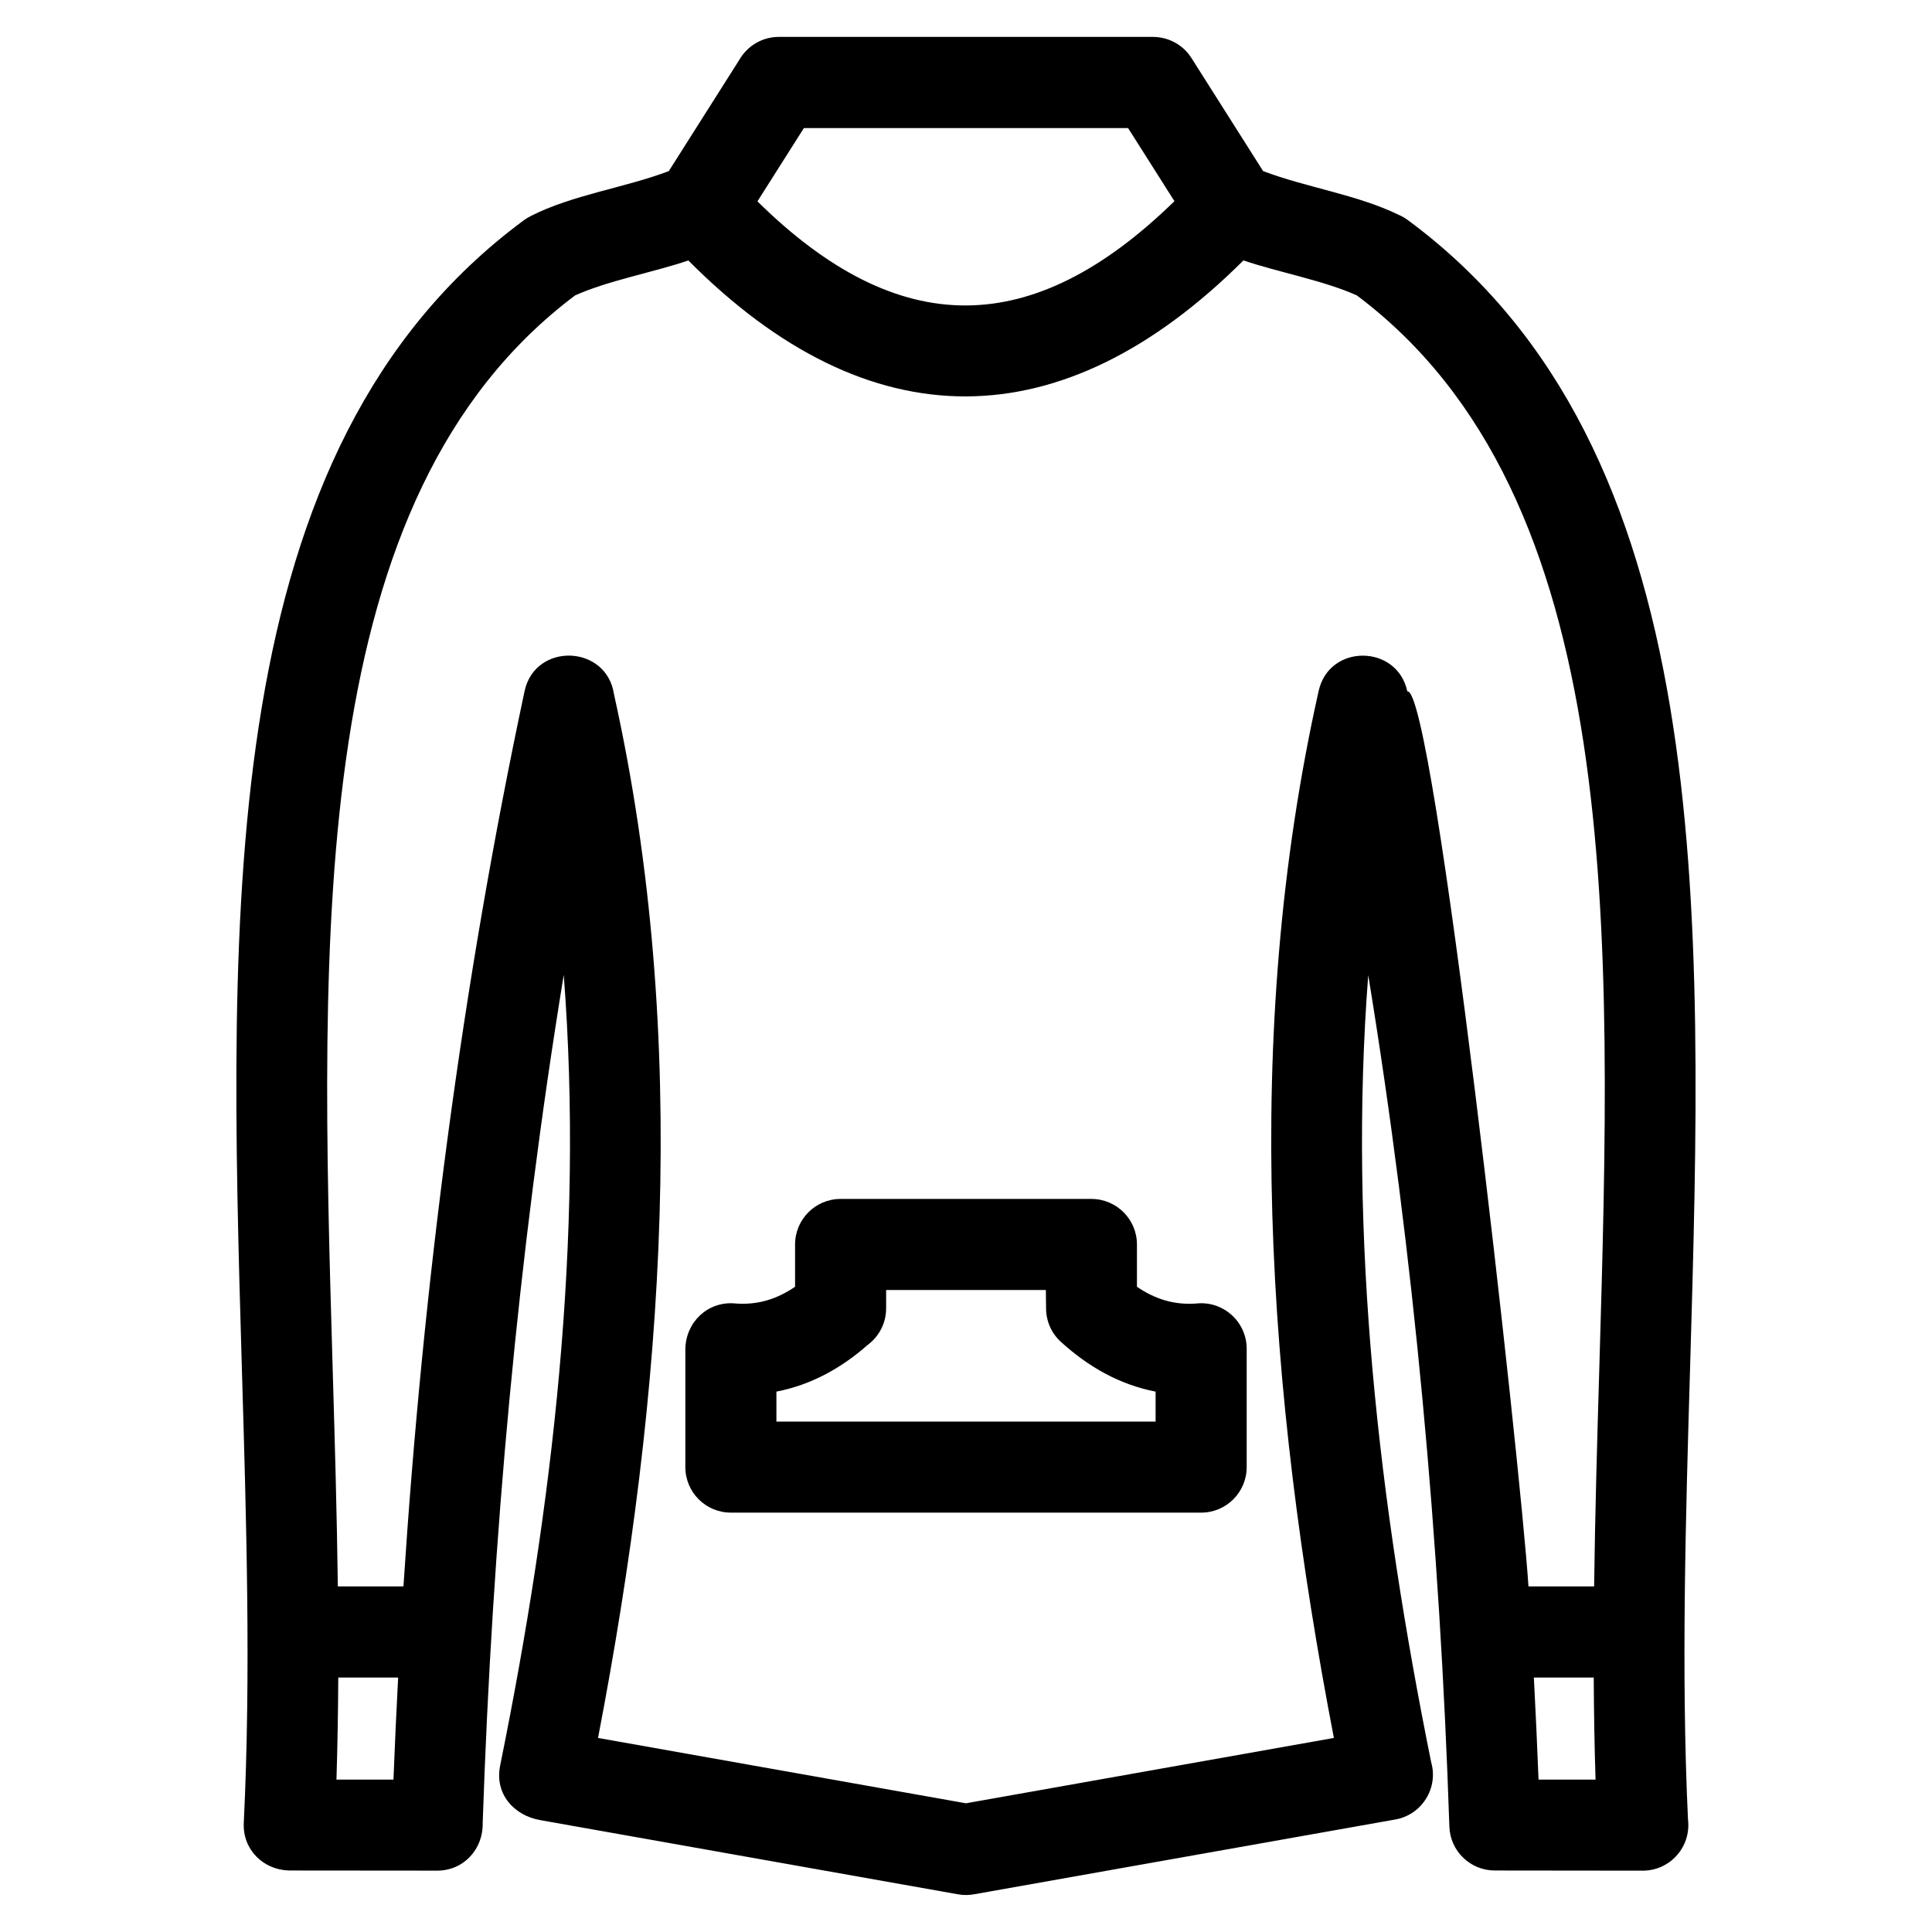 <?xml version="1.0" encoding="UTF-8"?>
<!-- Uploaded to: SVG Repo, www.svgrepo.com, Generator: SVG Repo Mixer Tools -->
<svg fill="#000000" width="800px" height="800px" version="1.1" viewBox="144 144 512 512" xmlns="http://www.w3.org/2000/svg">
 <path d="m506.6 402.36c-5.367 69.758 2.863 140.23 16.66 208.59 2 6.879-2.43 14-9.508 15.238l-111.43 19.785c-1.41 0.281-2.898 0.309-4.402 0.047l-110.8-19.68c-6.949-1.238-12.074-6.945-10.586-14.395 13.918-68.656 22.262-139.5 16.863-209.59-12.156 74.305-18.93 149.51-21.48 224.73 0.168 6.938-5.016 12.652-12.051 12.652l-39.238-0.035c-6.922-0.156-12.352-5.613-12.027-12.602 1.934-39.5 0.668-80.523-0.488-119.95-3.613-123.43-7.152-244.24 74.684-304.76 0.523-0.387 1.184-0.793 1.777-1.094 11.055-5.664 24.938-7.508 36.668-11.953l18.691-29.492c2.082-3.625 5.992-6.07 10.473-6.07h99.172c3.988 0.02 7.891 1.992 10.18 5.613l18.98 29.949c11.578 4.391 24.891 6.207 35.988 11.617 0.828 0.355 1.625 0.816 2.375 1.375 81.922 60.5 78.379 181.34 74.77 304.82-1.137 38.758-2.367 80.375-0.535 119.04 0.879 7.184-4.707 13.551-11.977 13.551l-39.238-0.043c-6.469 0-11.812-5.141-12.02-11.652-2.523-75.531-9.312-151.13-21.512-225.69zm-85.434 83.504h-42.332v4.852c0 3.988-1.934 7.523-4.914 9.719-6.984 6.152-15 10.582-24.164 12.359v7.938h100.49v-7.938c-9.609-1.863-17.922-6.637-25.125-13.215-2.59-2.367-3.898-5.606-3.902-8.859l-0.055-4.852zm24.137-12.066v11.211c4.777 3.262 9.848 4.863 15.68 4.438 7.129-0.797 13.402 4.789 13.402 11.996v31.352c0 6.664-5.402 12.066-12.066 12.066h-124.63c-6.664 0-12.066-5.402-12.066-12.066v-31.352c0.148-7.051 5.91-12.613 13.055-12.027 5.961 0.512 11.141-1.078 16.023-4.41v-11.211c0-6.664 5.402-12.066 12.066-12.066h66.469c6.664 0 12.066 5.402 12.066 12.066zm103.77 90.621h17.387c0.242-19.215 0.809-38.602 1.375-57.918 3.414-116.7 6.754-230.91-64.262-284.22-8.836-3.965-20.523-6.047-30.051-9.266-48.008 47.855-99.195 48.234-147.1 0.012-9.516 3.219-21.18 5.297-30.004 9.254-71.016 53.312-67.676 167.53-64.262 284.22 0.566 19.316 1.129 38.703 1.375 57.918h17.387c5.188-79.695 15.441-159.05 32.086-237.2 2.773-13.086 21.719-12.402 23.699 0.703 20.305 91.418 13.324 185.41-4.219 276.65l97.504 17.316 97.504-17.316c-17.598-91.508-24.562-185.78-4.039-277.45 2.785-12.609 20.844-12.402 23.5 0.102 7.121-1.422 29.992 204.72 32.109 237.19zm17.281 24.141h-15.863c0.477 8.992 0.887 18.008 1.238 27.047h15.109c-0.293-8.938-0.434-17.965-0.48-27.047zm-123.4-410.62h-85.914l-12.312 19.422c37.496 36.965 72.938 36.621 110.51-0.047zm-209.31 410.62c-0.047 9.082-0.191 18.109-0.48 27.047h15.109c0.352-9.039 0.762-18.055 1.238-27.047z"/>
</svg>